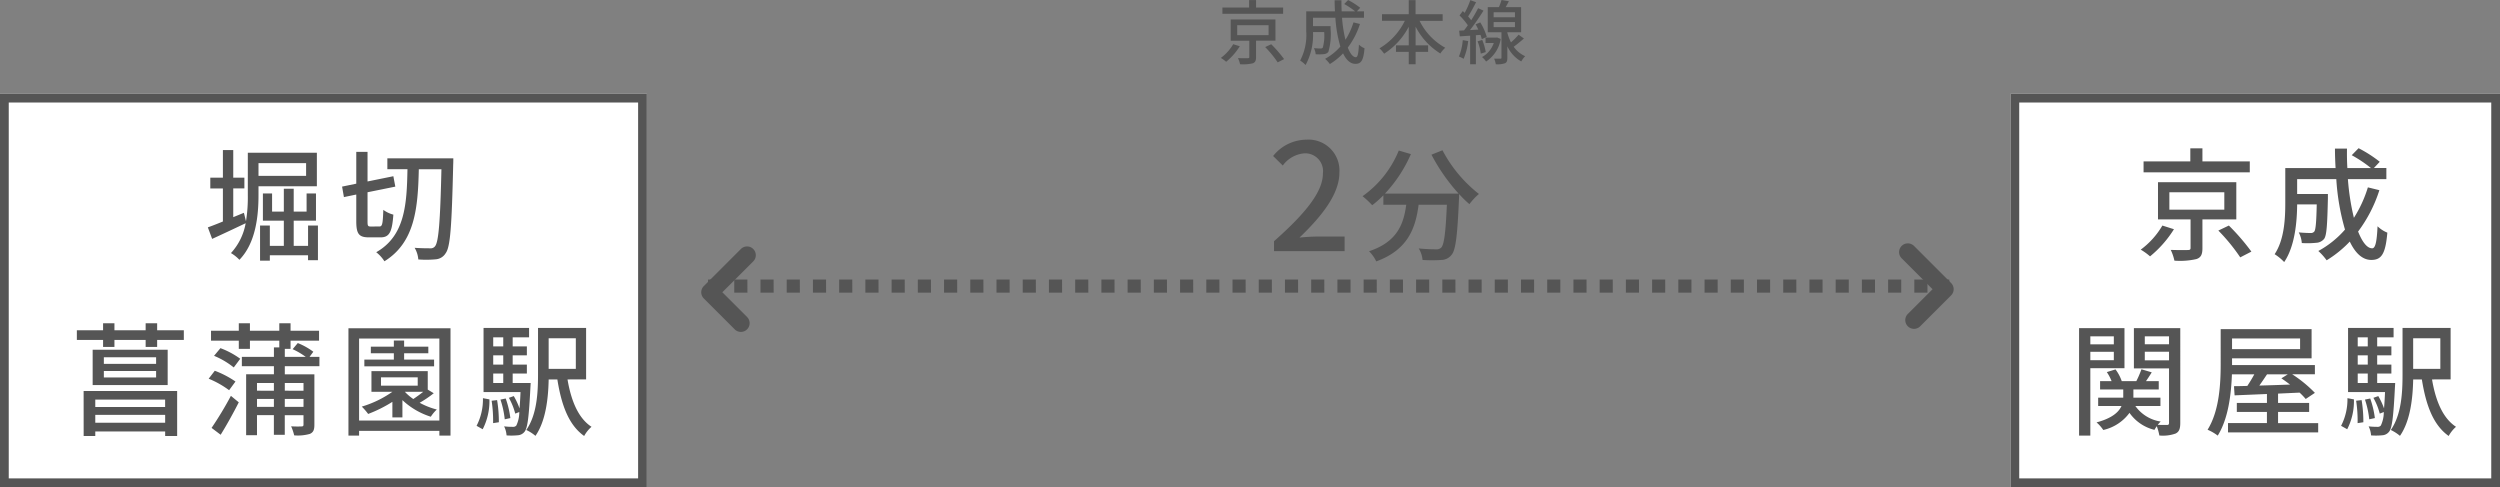 <svg xmlns="http://www.w3.org/2000/svg" width="286" height="55.728" viewBox="0 0 286 55.728"><rect x="0" y="0" width="286" height="55.728" fill="#808080" stroke="none"/><g transform="translate(-376 -2571.272)"><path d="M142,.75h-1V-.75h1Zm-2.5,0H138V-.75h1.5Zm-3,0H135V-.75h1.5Zm-3,0H132V-.75h1.5Zm-3,0H129V-.75h1.5Zm-3,0H126V-.75h1.5Zm-3,0H123V-.75h1.5Zm-3,0H120V-.75h1.5Zm-3,0H117V-.75h1.5Zm-3,0H114V-.75h1.5Zm-3,0H111V-.75h1.5Zm-3,0H108V-.75h1.5Zm-3,0H105V-.75h1.5Zm-3,0H102V-.75h1.5Zm-3,0H99V-.75h1.5Zm-3,0H96V-.75h1.5Zm-3,0H93V-.75h1.5Zm-3,0H90V-.75h1.5Zm-3,0H87V-.75h1.5Zm-3,0H84V-.75h1.5Zm-3,0H81V-.75h1.5Zm-3,0H78V-.75h1.5Zm-3,0H75V-.75h1.5Zm-3,0H72V-.75h1.5Zm-3,0H69V-.75h1.5Zm-3,0H66V-.75h1.5Zm-3,0H63V-.75h1.5Zm-3,0H60V-.75h1.5Zm-3,0H57V-.75h1.5Zm-3,0H54V-.75h1.5Zm-3,0H51V-.75h1.5Zm-3,0H48V-.75h1.5Zm-3,0H45V-.75h1.5Zm-3,0H42V-.75h1.5Zm-3,0H39V-.75h1.5Zm-3,0H36V-.75h1.5Zm-3,0H33V-.75h1.5Zm-3,0H30V-.75h1.5Zm-3,0H27V-.75h1.5Zm-3,0H24V-.75h1.5Zm-3,0H21V-.75h1.5Zm-3,0H18V-.75h1.5Zm-3,0H15V-.75h1.5Zm-3,0H12V-.75h1.5Zm-3,0H9V-.75h1.5Zm-3,0H6V-.75H7.5Zm-3,0H3V-.75H4.5Zm-3,0H0V-.75H1.5Z" transform="translate(457 2604)" fill="#555"/><path d="M342.845,5329a1,1,0,0,1-1-1v-4h-5a1,1,0,0,1,0-2h6a1,1,0,0,1,1,1v5A1,1,0,0,1,342.845,5329Z" transform="translate(4120 -1402) rotate(45)" fill="#555"/><path d="M6,6H0A1,1,0,0,1,0,4H5V0A1,1,0,0,1,7,0V5A1,1,0,0,1,6,6Z" transform="translate(465 2604) rotate(135)" fill="#555"/><rect width="74" height="45" transform="translate(376 2582)" fill="#fff"/><path d="M1,1V44H73V1H1M0,0H74V45H0Z" transform="translate(376 2582)" fill="#555"/><rect width="56" height="45" transform="translate(606 2582)" fill="#fff"/><path d="M1,1V44H55V1H1M0,0H56V45H0Z" transform="translate(606 2582)" fill="#555"/><path d="M-2.982-10.066V-8.61H-8.428v-1.456ZM-1.75-7.42v-3.836h-7.9V-6.4a17.074,17.074,0,0,1-.21,2.982l-.238-.966-1.218.5v-3.29h1.274V-8.4h-1.274v-3.164H-12.5V-8.4h-1.442v1.232H-12.5v3.78c-.644.266-1.246.5-1.722.672l.49,1.316c1.106-.5,2.506-1.162,3.836-1.792A6.781,6.781,0,0,1-11.578.224a4.331,4.331,0,0,1,.966.77c1.9-1.946,2.184-5.1,2.184-7.378V-7.42ZM-2.758-2.926V-.6H-4.4V-3.486h2.548V-6.594H-2.926v2.072H-4.4V-7.14H-5.53v2.618H-6.874V-6.594h-1.05v3.108H-5.53V-.6h-1.6V-2.926h-1.12V1.092h1.12V.476h4.368v.56h1.134V-2.926Zm7.182.112c-.336,0-.378-.07-.378-.6V-6.734l3.178-.644L7-8.568l-2.954.6v-3.388H2.758v3.64l-1.624.336.21,1.2,1.414-.294v3.052c0,1.442.294,1.848,1.442,1.848H5.544c1.008,0,1.316-.63,1.456-2.6a3.345,3.345,0,0,1-1.148-.546c-.056,1.568-.112,1.9-.434,1.9Zm1.89-7.8v1.246h2.3C8.54-5.376,8.344-1.75,5.04.126a4.12,4.12,0,0,1,.938,1.036C9.492-1.008,9.814-4.984,9.912-9.366H12.5c-.14,6.02-.322,8.3-.728,8.806a.612.612,0,0,1-.546.238c-.322,0-1.008,0-1.792-.056a3.072,3.072,0,0,1,.42,1.33A11.476,11.476,0,0,0,11.844.938,1.449,1.449,0,0,0,12.992.224c.532-.714.686-3.108.854-10.136.014-.182.014-.7.014-.7ZM-19.11,16.99v.84H-27.1v-.84ZM-27.1,19.636v-.9h7.994v.9Zm-1.33,1.512h1.33V20.63h7.994v.518h1.372V16h-10.7Zm8.288-8.246h-5.978v-.756h5.978Zm0,1.554h-5.978v-.742h5.978ZM-27.4,11.278v4.046h8.582V11.278Zm7.378-2.226v-.8h-1.316v.8h-3.57v-.8h-1.3v.8h-3v1.106h3v.8h1.3v-.8h3.57v.8h1.316v-.8h3.052V9.052Zm7.266,11.956c.686-1.106,1.456-2.492,2.072-3.71l-.9-.742a40,40,0,0,1-2.212,3.668Zm1.694-6.09a10.974,10.974,0,0,0-2.366-1.232l-.7.91a10.7,10.7,0,0,1,2.338,1.316Zm-2.45-2.94a9.213,9.213,0,0,1,2.254,1.33l.742-.994A9.57,9.57,0,0,0-12.782,11.1Zm10.234,3.108v.882H-5.418v-.882Zm-2.142,2.73v-.91h2.142v.91Zm-3.178,0v-.91h1.932v.91Zm1.932-2.73v.882H-8.6v-.882Zm5.208-1.918V12.1H-2.59l.434-.588a7.805,7.805,0,0,0-1.778-.994l-.588.7a8.419,8.419,0,0,1,1.5.882H-5.418V11.18h.658v-.938H-1.5V9.108H-4.76V8.254H-6.048v.854h-3.36V8.254h-1.274v.854H-13.86v1.134h3.178v.938h1.274v-.938h3.36v.77h-.616V12.1h-3.668v1.064h3.668v.924H-9.842v6.972H-8.6v-2.3h1.932v2.254h1.246V18.768h2.142v1.078c0,.154-.056.21-.224.21a11.865,11.865,0,0,1-1.19-.014,6.022,6.022,0,0,1,.35,1.036,5.04,5.04,0,0,0,1.792-.168c.406-.182.518-.476.518-1.05V14.092H-5.418v-.924Zm13.118-.756H8.232v-.728H11v-.756H8.232v-.7H7.056v.7H4.424v.756H7.056v.728H3.682v.77h7.98ZM8.33,16.094h2.086c-.35.28-.756.574-1.134.826a5.562,5.562,0,0,1-.952-.812ZM5.586,14.442h4.2v.952h-4.2Zm5.348,1.4V13.728H4.494v2.366H6.888a12.131,12.131,0,0,1-3.5,1.694,6.644,6.644,0,0,1,.728.84,15.078,15.078,0,0,0,2.772-1.386V19.02H8.036V17.046a8.448,8.448,0,0,0,3.248,1.9,4.3,4.3,0,0,1,.686-.826,8.392,8.392,0,0,1-1.96-.77,12.561,12.561,0,0,0,1.61-1.092ZM3.08,19.384V10h9.184v9.38ZM1.862,8.828V21.106H3.08V20.56h9.184v.546h1.274V8.828ZM17.22,20.378a7.045,7.045,0,0,0,.77-3.416l-.742-.14a6.6,6.6,0,0,1-.728,3.164Zm1.022-3.262a15.114,15.114,0,0,1,.168,2.562l.658-.1a14.973,14.973,0,0,0-.2-2.534Zm.182-3.108h1.148v1.078H18.424Zm1.148-4.144V10.9H18.424V9.864Zm0,3.122H18.424V11.922h1.148Zm1.078,2.1V14.008h1.624V12.986H20.65V11.922h1.624V10.9H20.65V9.864h1.876V8.786H17.318v7.336h4.228c-.028.756-.07,1.372-.112,1.876a8,8,0,0,0-.658-1.414l-.56.2a7.505,7.505,0,0,1,.728,1.806l.462-.182a3.581,3.581,0,0,1-.336,1.54.455.455,0,0,1-.392.154,7.82,7.82,0,0,1-1.008-.056,2.721,2.721,0,0,1,.28,1.036,7.384,7.384,0,0,0,1.274-.014,1.061,1.061,0,0,0,.784-.406c.35-.434.5-1.694.672-5.082.014-.154.028-.49.028-.49ZM20.384,19.1a10.524,10.524,0,0,0-.532-2.24l-.6.126a10.58,10.58,0,0,1,.49,2.254Zm7.49-9.128v3.5H24.766v-3.5Zm1.176,4.7V8.786h-5.5v5.292c0,2.016-.1,4.606-1.344,6.384a4.8,4.8,0,0,1,1.05.672c1.2-1.722,1.47-4.354,1.512-6.454h.994c.462,2.912,1.288,5.208,3.066,6.468a3.858,3.858,0,0,1,.84-1.05c-1.526-.994-2.338-3.01-2.744-5.418Z" transform="translate(414 2600)" fill="#555"/><path d="M-1.624-10.262H-7.042v-1.5H-8.428v1.5h-5.348v1.246H-1.624Zm-10,7.336A9.182,9.182,0,0,1-14.1-.168,6.822,6.822,0,0,1-13.034.6,12.637,12.637,0,0,0-10.3-2.506Zm.8-3.808h6.286v1.988h-6.286Zm7.658,3.108V-7.882h-8.96v4.256H-8.4V-.364c0,.182-.07.238-.322.238-.224.014-1.106.014-1.946-.014a5.345,5.345,0,0,1,.42,1.232A8.54,8.54,0,0,0-7.728.91c.532-.182.686-.546.686-1.246v-3.29ZM-5.222-2.352A21.24,21.24,0,0,1-2.716.714L-1.442.056A24.8,24.8,0,0,0-4.018-2.926ZM11.886-7.294a14.188,14.188,0,0,1-1.6,3.486A27.288,27.288,0,0,1,9.6-8.232H14V-9.506H12.572l.672-.714a14.786,14.786,0,0,0-2.422-1.554l-.784.8a15,15,0,0,1,2.2,1.47h-2.7q-.063-1.092-.042-2.226H8.12c0,.742.028,1.5.07,2.226H2.436v3.962c0,1.806-.1,4.214-1.218,5.894a5.557,5.557,0,0,1,1.092.9C3.542-.56,3.78-3.36,3.794-5.348h2.24c-.042,2.114-.126,2.912-.28,3.108a.5.5,0,0,1-.434.168c-.224,0-.77-.014-1.344-.07a3.126,3.126,0,0,1,.35,1.218A9.976,9.976,0,0,0,5.978-.952a1.24,1.24,0,0,0,.9-.448c.294-.392.364-1.6.434-4.634v-.5H3.794V-8.232h4.48a26.308,26.308,0,0,0,.994,5.768A11.05,11.05,0,0,1,6.216-.014,6.742,6.742,0,0,1,7.168,1.05,12.866,12.866,0,0,0,9.814-1.092c.63,1.316,1.442,2.1,2.464,2.1,1.148,0,1.624-.658,1.834-3.122a3.418,3.418,0,0,1-1.12-.728c-.084,1.806-.252,2.52-.616,2.52-.588,0-1.134-.728-1.61-1.918A15.9,15.9,0,0,0,13.2-6.972ZM-17.178,9.752v.91h-2.688v-.91Zm-2.688,2.73v-.966h2.688v.966Zm3.906.91V8.814h-5.194V21.106h1.288V13.392Zm2.324-.9v-.98h2.772v.98Zm2.772-2.744v.91h-2.772v-.91Zm1.288-.938h-5.306V13.42h4.018v6.216c0,.182-.056.252-.224.252s-.6,0-1.064-.014a3.054,3.054,0,0,1,.336-.378,4.34,4.34,0,0,1-2.9-1.778h2.87v-.952h-3.094v-.938h2.9v-.952H-13.5c.21-.308.448-.658.658-1.008l-1.176-.35a11.07,11.07,0,0,1-.588,1.358h-1.666a4.841,4.841,0,0,0-.714-1.344l-.994.308a5.248,5.248,0,0,1,.546,1.036h-1.316v.952H-16.1v.938h-2.87v.952H-16.3c-.308.686-1.064,1.4-2.856,1.876a4.4,4.4,0,0,1,.77.868,5.122,5.122,0,0,0,3-1.96,4.9,4.9,0,0,0,2.856,1.946,4,4,0,0,1,.266-.42,6.145,6.145,0,0,1,.294,1.064,4.3,4.3,0,0,0,1.862-.224c.42-.21.532-.574.532-1.232ZM2.73,14.092l-.742.462c.322.21.658.462.994.714-1.218.042-2.408.084-3.514.112.294-.406.588-.854.882-1.288Zm1.4-4.1v1.218H-3.654V9.99ZM1.61,19.678V18.4H5.166V17.368H1.61V16.3l2.464-.112a8.151,8.151,0,0,1,.7.728l1.05-.7a14.547,14.547,0,0,0-2.6-2.128h2.6v-1.05H-3.654v-.77h9.1V8.926h-10.4V12.86c0,2.226-.126,5.376-1.5,7.574a5.253,5.253,0,0,1,1.162.672c1.218-1.946,1.54-4.746,1.624-7.014h2.562c-.238.448-.532.924-.8,1.33-.56.014-1.078.028-1.526.028l.07,1.05,3.7-.154v1.022H-3.108V18.4H.336v1.274H-4.116v1.064H6.2V19.678Zm7.91.7a7.045,7.045,0,0,0,.77-3.416l-.742-.14a6.6,6.6,0,0,1-.728,3.164Zm1.022-3.262a15.114,15.114,0,0,1,.168,2.562l.658-.1a14.973,14.973,0,0,0-.2-2.534Zm.182-3.108h1.148v1.078H10.724Zm1.148-4.144V10.9H10.724V9.864Zm0,3.122H10.724V11.922h1.148Zm1.078,2.1V14.008h1.624V12.986H12.95V11.922h1.624V10.9H12.95V9.864h1.876V8.786H9.618v7.336h4.228c-.028.756-.07,1.372-.112,1.876a8,8,0,0,0-.658-1.414l-.56.2a7.505,7.505,0,0,1,.728,1.806l.462-.182a3.581,3.581,0,0,1-.336,1.54.455.455,0,0,1-.392.154,7.82,7.82,0,0,1-1.008-.056,2.721,2.721,0,0,1,.28,1.036,7.384,7.384,0,0,0,1.274-.014,1.061,1.061,0,0,0,.784-.406c.35-.434.5-1.694.672-5.082.014-.154.028-.49.028-.49ZM12.684,19.1a10.524,10.524,0,0,0-.532-2.24l-.6.126a10.58,10.58,0,0,1,.49,2.254Zm7.49-9.128v3.5H17.066v-3.5Zm1.176,4.7V8.786h-5.5v5.292c0,2.016-.1,4.606-1.344,6.384a4.8,4.8,0,0,1,1.05.672c1.2-1.722,1.47-4.354,1.512-6.454h.994c.462,2.912,1.288,5.208,3.066,6.468a3.858,3.858,0,0,1,.84-1.05c-1.526-.994-2.338-3.01-2.744-5.418Z" transform="translate(635 2600)" fill="#555"/><g transform="translate(-25 8)"><path d="M.748,0H8.823V-1.666H5.7c-.612,0-1.394.051-2.04.119C6.307-4.08,8.228-6.579,8.228-8.993A3.538,3.538,0,0,0,4.454-12.75,4.91,4.91,0,0,0,.646-10.88L1.751-9.792a3.393,3.393,0,0,1,2.465-1.394,2.04,2.04,0,0,1,2.125,2.3c0,2.057-1.9,4.488-5.593,7.752Zm18.01-11.032A21.507,21.507,0,0,0,21.866-6.58H13.438A15.733,15.733,0,0,0,16.406-11.1l-1.386-.406a11.881,11.881,0,0,1-4.144,5.222A9.764,9.764,0,0,1,11.982-5.25a11.931,11.931,0,0,0,1.274-1.134v1.078h2.618C15.58-3.094,14.838-1.05,11.618.014a4.11,4.11,0,0,1,.826,1.162c3.6-1.316,4.494-3.766,4.844-6.482h3.234c-.14,3.248-.322,4.564-.644,4.9a.75.75,0,0,1-.6.2c-.322,0-1.12-.014-1.974-.1a2.986,2.986,0,0,1,.434,1.316,15.782,15.782,0,0,0,2.17,0A1.509,1.509,0,0,0,21.054.434c.476-.546.672-2.17.854-6.412.014-.126.014-.42.014-.546A12.787,12.787,0,0,0,23.1-5.376,7.161,7.161,0,0,1,24.19-6.538a15.5,15.5,0,0,1-4.172-5Z" transform="translate(546 2592)" fill="#555"/><path d="M-10.208-5.864h-3.1V-6.72H-14.1v.856h-3.056v.712h6.944ZM-15.92-1.672A5.247,5.247,0,0,1-17.336-.1a3.9,3.9,0,0,1,.608.44,7.221,7.221,0,0,0,1.56-1.776Zm.456-2.176h3.592v1.136h-3.592Zm4.376,1.776V-4.5h-5.12v2.432h2.128V-.208c0,.1-.04.136-.184.136-.128.008-.632.008-1.112-.008a3.054,3.054,0,0,1,.24.7A4.88,4.88,0,0,0-13.7.52c.3-.1.392-.312.392-.712v-1.88Zm-1.176.728A12.137,12.137,0,0,1-10.832.408L-10.1.032a14.17,14.17,0,0,0-1.472-1.7Zm10.1-2.824A8.107,8.107,0,0,1-3.08-2.176,15.593,15.593,0,0,1-3.472-4.7H-.96v-.728h-.816l.384-.408a8.449,8.449,0,0,0-1.384-.888l-.448.456a8.569,8.569,0,0,1,1.256.84H-3.512q-.036-.624-.024-1.272H-4.32c0,.424.016.856.04,1.272H-7.568v2.264A6.267,6.267,0,0,1-8.264.2,3.176,3.176,0,0,1-7.64.712a7.215,7.215,0,0,0,.848-3.768h1.28a5.222,5.222,0,0,1-.16,1.776.285.285,0,0,1-.248.1c-.128,0-.44-.008-.768-.04a1.786,1.786,0,0,1,.2.7,5.7,5.7,0,0,0,.944-.016A.709.709,0,0,0-5.032-.8a7.3,7.3,0,0,0,.248-2.648v-.288H-6.792V-4.7h2.56a15.033,15.033,0,0,0,.568,3.3,6.314,6.314,0,0,1-1.744,1.4A3.852,3.852,0,0,1-4.864.6,7.352,7.352,0,0,0-3.352-.624c.36.752.824,1.2,1.408,1.2C-1.288.576-1.016.2-.9-1.208a1.953,1.953,0,0,1-.64-.416c-.048,1.032-.144,1.44-.352,1.44-.336,0-.648-.416-.92-1.1a9.089,9.089,0,0,0,1.392-2.7ZM8.04-4.344V-5.1h-3.1V-6.712H4.16V-5.1H1.1v.752H3.712A7.429,7.429,0,0,1,.816-1.2a4.3,4.3,0,0,1,.528.616A8.127,8.127,0,0,0,4.16-3.672v2.128H2.7v.752H4.16V.624h.784V-.792H6.376v-.752H4.944V-3.68A7.765,7.765,0,0,0,7.776-.608a3.376,3.376,0,0,1,.56-.656A7.108,7.108,0,0,1,5.4-4.344Zm2.3,2.208A6.125,6.125,0,0,1,9.9-.264,3.806,3.806,0,0,1,10.44,0a7.3,7.3,0,0,0,.52-2.032Zm2.032-.6a4.437,4.437,0,0,1,.144.488l.568-.264a6.528,6.528,0,0,0-.744-1.656l-.528.224a6.007,6.007,0,0,1,.3.6l-.944.056c.52-.664,1.1-1.512,1.544-2.224l-.616-.28a14.408,14.408,0,0,1-.792,1.376,4.943,4.943,0,0,0-.352-.432c.288-.44.632-1.08.912-1.624l-.656-.24a9.575,9.575,0,0,1-.648,1.456c-.072-.072-.144-.144-.216-.208l-.376.5a7.661,7.661,0,0,1,.952,1.128c-.144.208-.3.408-.432.584l-.56.032.072.648c.352-.016.752-.048,1.184-.072V.624h.656V-2.7ZM12.032-2A5.4,5.4,0,0,1,12.4-.592l.568-.176a6.191,6.191,0,0,0-.4-1.392Zm2.24-.44-.1.016H12.944v.616h.944A2.921,2.921,0,0,1,12.544-.2a2.36,2.36,0,0,1,.464.512A3.81,3.81,0,0,0,14.68-2.272Zm-.4-1.76h2.44v.576h-2.44Zm0-1.128h2.44v.576h-2.44ZM16.728-2.76a8.161,8.161,0,0,1-.872.88,5.462,5.462,0,0,1-.416-1.1V-3.04h1.576V-5.912H15.248c.12-.208.248-.44.368-.672l-.84-.144a6.8,6.8,0,0,1-.3.816H13.2V-3.04h1.568V-.128c0,.088-.024.112-.12.112s-.4.008-.72,0a2.671,2.671,0,0,1,.192.64A2.706,2.706,0,0,0,15.16.512c.232-.1.28-.3.28-.632V-1.432A3.821,3.821,0,0,0,17.032.3a2.862,2.862,0,0,1,.448-.6,3.2,3.2,0,0,1-1.312-1.08c.368-.264.792-.616,1.168-.944Z" transform="translate(558 2570)" fill="#555"/></g></g></svg>